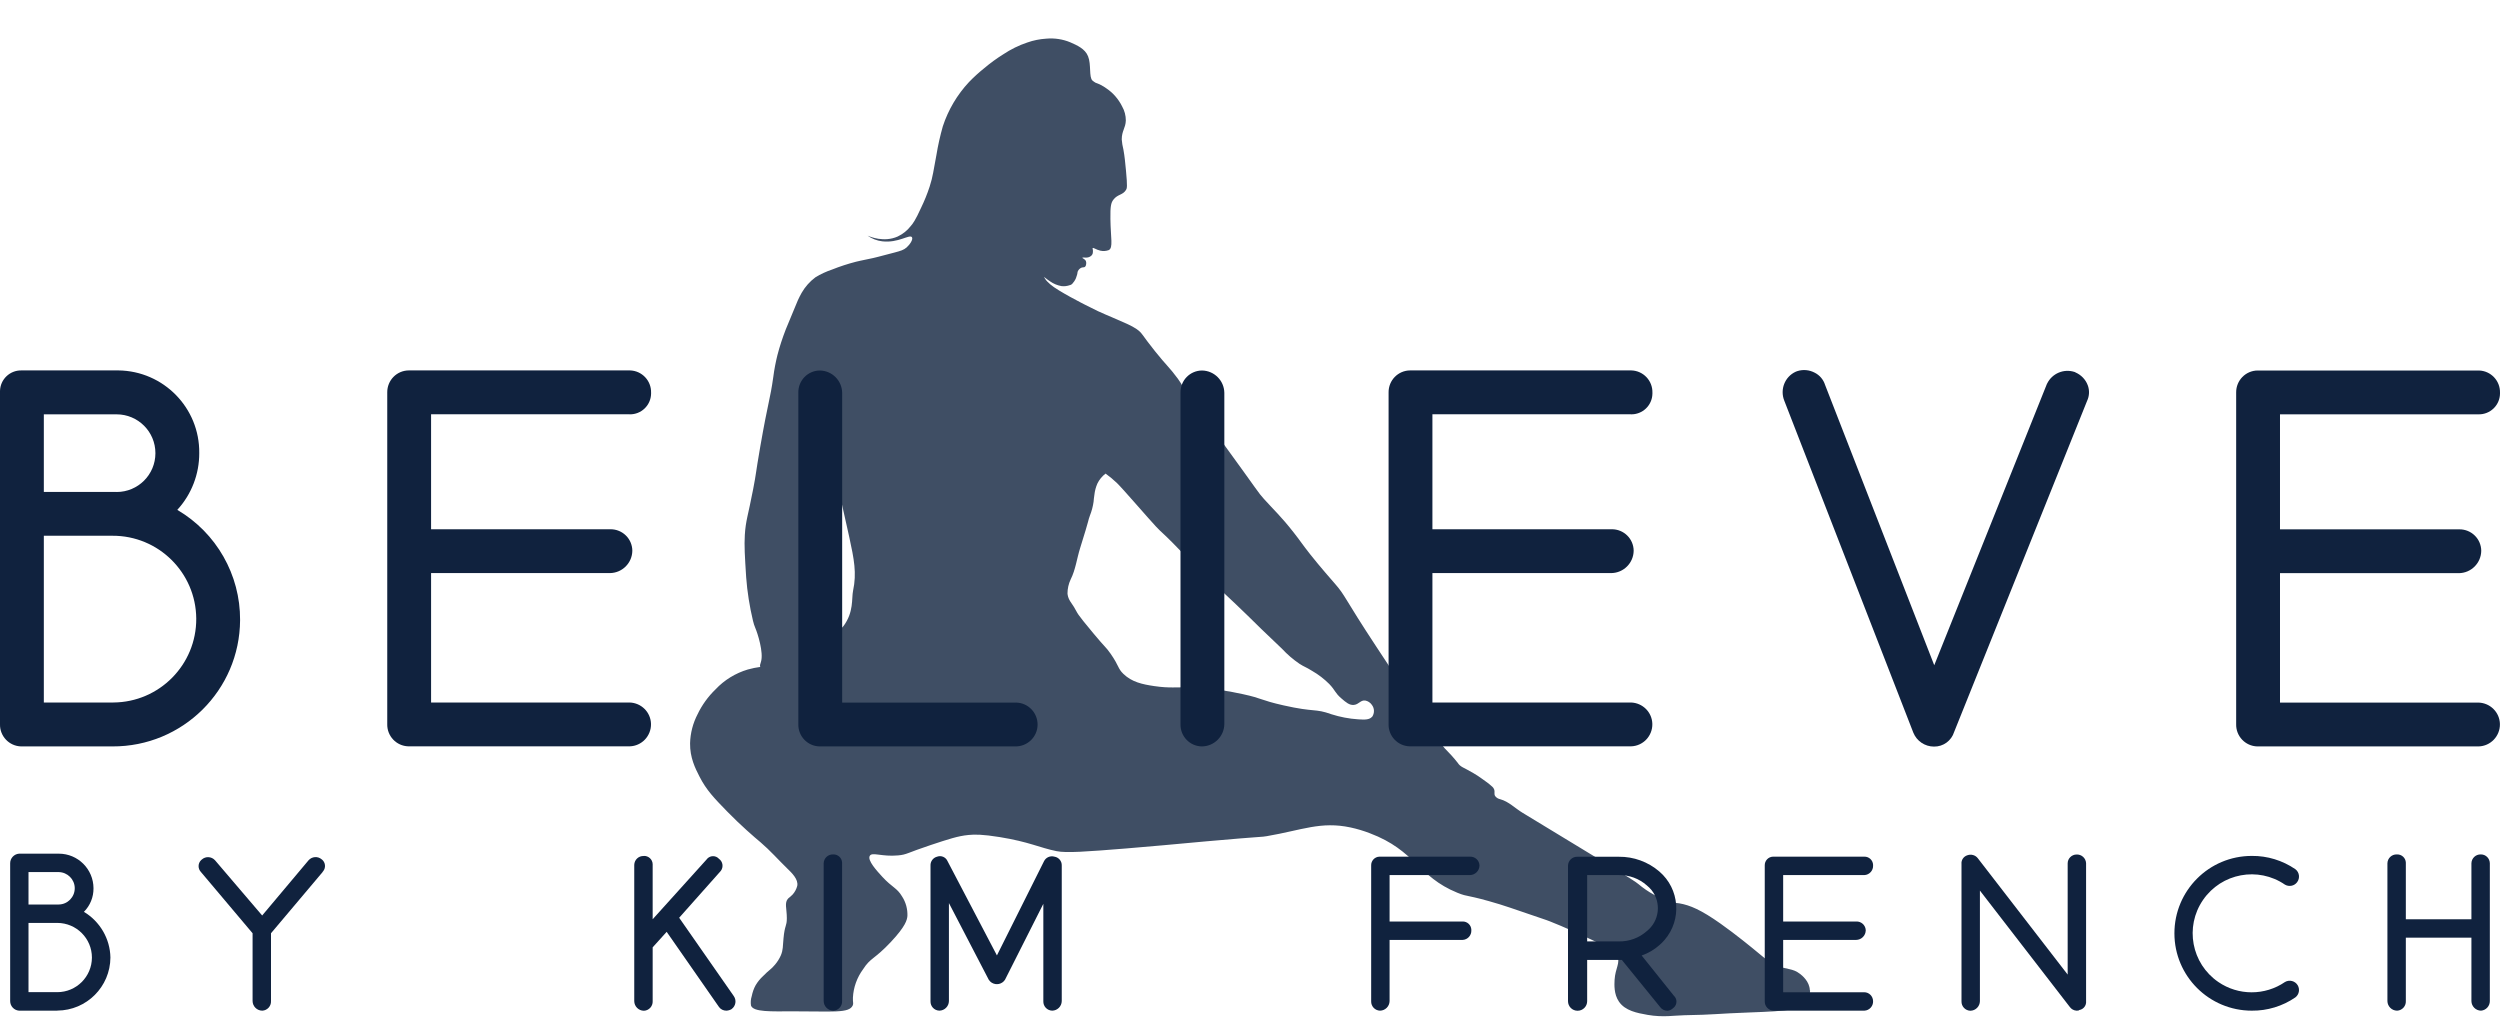 <?xml version="1.0" encoding="UTF-8"?>
<svg id="Layer_1" data-name="Layer 1" xmlns="http://www.w3.org/2000/svg" width="300" height="123.25" viewBox="0 0 300 123.25">
  <g id="Group_1007" data-name="Group 1007" isolation="isolate">
    <g id="Group_863" data-name="Group 863">
      <g id="Group_861" data-name="Group 861">
        <g id="Group_860" data-name="Group 860" isolation="isolate">
          <path id="Path_66-2" data-name="Path 66-2" d="M217.18,118.82c-.04-1.06-.94-1.77-1.16-1.94-.94-.74-1.59-.47-2.94-1.07-.77-.34-1.15-.69-2.16-1.52-.65-.54-2.61-2.15-4.45-3.45-2.35-1.66-3.65-2.21-4.95-2.44-.3-.03-.6-.07-.9-.14-1.47-.44-2.84-1.18-4.01-2.17-.4-.39-4.92-3.1-13.91-8.56-.89-.54-1.65-1.34-2.66-1.62-.25-.05-.47-.18-.62-.38-.17-.27,0-.47-.13-.82-.08-.21-.27-.37-.65-.68-.23-.19-.45-.31-.9-.65-.23-.17-.53-.37-.94-.61-1.2-.71-1.53-.7-1.88-1.24-.48-.61-1-1.18-1.55-1.73-.35-.37-.58-.82-.69-1.31-.29-.96-.94-1.44-2.86-3.72-.78-.92-.46-.74-2.73-4.24-.82-1.26-.93-1.41-1.88-2.85-3.99-6.05-3.73-6.17-5.03-7.65-.21-.24-1.8-2.05-2.93-3.48-1.05-1.33-1.2-1.63-2.03-2.68-1.48-1.89-2.33-2.65-3.54-3.99-.77-.86-.51-.65-5.01-6.83-1.29-1.77-2.44-3.65-3.82-5.36-.94-1.17-.92-1.45-1.51-2.25-1.05-1.42-1.33-1.53-2.75-3.31-1.6-1.99-1.49-2.16-2.21-2.65-.6-.41-1.39-.74-2.97-1.42-.46-.2-.92-.38-1.65-.72-.48-.23-.72-.35-1.55-.77,0,0-3.26-1.64-4.18-2.45-.1-.09-.21-.2-.21-.2-.22-.19-.4-.42-.54-.67.03-.03.29.23.74.52.4.28.86.47,1.34.56.35.05.71,0,1.04-.12h.02c.19-.04.34-.24.48-.44.08-.12.16-.25.21-.38.04-.09.06-.18.11-.33.11-.3.04-.34.13-.53.09-.18.24-.33.43-.41.19-.07.31,0,.43-.11.07-.07.11-.16.12-.26.03-.13.03-.26-.01-.39-.11-.29-.45-.35-.43-.43.03-.1.59.11.97-.17.13-.08.23-.21.27-.36.02-.12.03-.24.02-.37-.02-.19-.06-.23-.03-.26.08-.09.45.21.92.31.34.08.7.05,1.02-.07.54-.29.22-1.44.19-3.74-.02-1.52.07-1.93.36-2.31.52-.68,1.12-.52,1.52-1.18.11-.18.17-.38-.01-2.29-.11-1.13-.16-1.7-.31-2.54-.1-.4-.17-.8-.2-1.21,0-1.05.46-1.36.49-2.28,0-.59-.15-1.17-.44-1.68-.44-.89-1.1-1.65-1.93-2.2-.39-.28-.82-.5-1.28-.66-.12-.07-.24-.16-.35-.25-.45-.41-.13-1.92-.53-2.91-.36-.92-1.36-1.34-2.13-1.68-.91-.38-1.91-.53-2.89-.44-.78.05-1.54.2-2.27.46-1.02.34-1.99.82-2.89,1.42-.8.5-1.57,1.06-2.3,1.68-.64.51-1.24,1.06-1.81,1.65-1.42,1.52-2.49,3.33-3.14,5.31-.32,1.13-.58,2.28-.77,3.45-.38,1.95-.4,2.51-.81,3.78-.29.89-.64,1.75-1.05,2.59-.66,1.46-.98,1.88-1.23,2.16-.41.53-.94.95-1.55,1.24-1.65.74-3.32.03-3.62-.1.52.37,1.13.61,1.76.68,1.92.23,3.27-.87,3.56-.5.18.24-.22.87-.64,1.24-.35.3-.68.4-1.43.6-2.01.54-2.6.67-2.6.67-1.79.39-1.55.31-2.04.44-.97.25-1.92.56-2.85.93-.71.24-1.39.55-2.02.94-.67.5-1.23,1.13-1.65,1.86-.32.57-.59,1.16-.82,1.77-.63,1.49-.94,2.24-1.09,2.63-.39,1.01-.73,2.03-1,3.08-.21.85-.38,1.72-.49,2.59-.41,2.9-.59,2.77-1.58,8.46-.59,3.42-.44,2.96-.84,5.03-.62,3.23-.89,3.73-1,5.49-.08,1.3,0,2.56.16,5.07.13,1.76.41,3.52.82,5.24.07.31.17.6.29.89.24.55,1.02,2.93.66,4.05-.06.19-.18.5-.06.59h0c-.51.07-1.02.17-1.51.31-1.48.44-2.82,1.26-3.88,2.39-.89.86-1.62,1.87-2.15,2.98-.56,1.08-.87,2.27-.9,3.49-.02,1.72.61,2.98,1.14,4.01.81,1.59,1.74,2.56,3.35,4.21,1.54,1.58,3.21,3.03,3.97,3.66,1.14.97,2.13,2.1,3.2,3.14.53.51,1.36,1.3,1.2,2.09-.1.38-.29.74-.55,1.03-.17.17-.35.33-.54.48-.48.51-.16,1.2-.16,2.36,0,1.02-.25.77-.4,2.43-.09.97-.04,1.37-.32,2.04-.18.4-.41.77-.69,1.1-.49.6-.71.62-1.45,1.39-.35.32-.65.69-.89,1.1-.22.4-.37.84-.46,1.29-.12.37-.15.76-.09,1.14.29.79,2.36.7,5.06.69,4.75-.01,6.72.26,7.15-.71.11-.25,0-.34.02-.93.06-1.23.49-2.42,1.22-3.41.91-1.42,1.33-1.14,3.34-3.28,1.77-1.89,1.94-2.64,1.98-3.12.03-.82-.19-1.64-.64-2.33-.62-1.05-1.16-1.05-2.37-2.36-.64-.7-1.84-1.99-1.5-2.53.29-.47,1.44.14,3.38-.04,1.07-.09,1.13-.32,3.88-1.23,2.2-.73,3.32-1.1,4.56-1.22.77-.08,1.71-.08,3.76.25,3.57.58,4.76,1.27,6.83,1.69,1.17.24,3.56.06,8.31-.32,3.63-.29,5.07-.45,9.67-.86,7.22-.64,6.48-.49,7.25-.62,4.22-.72,6.47-1.81,10.06-1.04.78.17,1.55.4,2.3.69,5.49,2.07,5.74,5.2,10.5,7.14,1.39.57,1.03.16,5.09,1.39.5.15.96.3,5.6,1.89,0,0,2.02.7,7.22,3.22.53.22.98.61,1.27,1.1.41.82-.22,1.42-.31,2.84-.03.57-.1,1.73.53,2.64.75,1.08,2.14,1.35,3.45,1.58,1.84.32,3.23.06,4.41.04,3.63-.06,3.87-.19,7.73-.33,4.96-.18,6.27-.34,6.94-1.31.26-.39.4-.86.4-1.33ZM101.17,75.17s-.07.09-.11.13c-.16.15-.36.19-1.1.8-.31.26-.56.48-1.05.93-.42.39-.63.58-.8.74.04-.24.03-.48-.02-.71-.09-.26.02-.3.03-1.51,0-1.87.08-3.43.08-3.43.04-1.27.16-2.54.38-3.8.19-1.27.83-5.27,1.78-10.7.37,1.56.91,3.9,1.55,6.82.58,2.67.91,4.32.46,6.44-.2.95.12,2.56-1.18,4.29h0ZM164.64,86.02c-.28.32-.76.37-1.65.3-1.1-.07-2.18-.28-3.22-.61-2.03-.73-1.91-.2-5.77-1.07-2.82-.64-2.45-.82-4.85-1.34-1.99-.45-4.02-.72-6.07-.8-2.03-.07-2.68.11-4.58-.17-1.43-.21-2.69-.49-3.69-1.46-.69-.66-.5-.94-1.55-2.44-.6-.85-.62-.7-2.03-2.4-2.25-2.7-1.79-2.26-2.36-3.2-.27-.45-.65-.83-.75-1.45,0-.05-.01-.11-.02-.16,0-.58.13-1.16.38-1.69.59-1.17.74-2.5,1.13-3.74,1.22-3.89.91-3.18,1.18-3.92.21-.53.36-1.09.44-1.66.04-.32.03-.46.1-.85.05-.46.17-.9.35-1.32.23-.48.57-.89.99-1.21.49.35.95.74,1.38,1.15.73.71,3.91,4.41,4.69,5.23.71.75.72.66,1.99,1.94,1.13,1.13,1.43,1.49,2.23,2.31.98,1,1.32,1.27,3.04,2.88,1.18,1.1,3.15,2.95,5.37,5.15.81.8,1.66,1.56,2.47,2.36.63.68,1.33,1.28,2.09,1.8.64.41.73.36,1.53.86.75.43,1.44.96,2.05,1.57.76.79.67,1.06,1.47,1.74.54.47.96.82,1.48.77.6-.05.79-.59,1.36-.53.33.06.62.25.81.53.32.42.33,1,.02,1.44h0Z" fill="#10223e" isolation="isolate" opacity=".8"/>
        </g>
      </g>
      <g id="Group_862" data-name="Group 862">
        <path id="Path_67" data-name="Path 67" d="M21.28,61.18c1.7-1.86,2.64-4.29,2.63-6.81.06-5.42-4.29-9.86-9.71-9.92-.07,0-.14,0-.21,0H2.58c-1.39-.03-2.55,1.07-2.58,2.47,0,.04,0,.08,0,.12v39.85c-.04,1.44,1.09,2.64,2.53,2.68.02,0,.04,0,.05,0h10.91c8.42.04,15.28-6.74,15.32-15.16.03-5.43-2.84-10.47-7.53-13.22h0ZM13.99,59.03H5.26v-9.31h8.73c2.57,0,4.66,2.08,4.66,4.66s-2.08,4.66-4.66,4.66h0ZM5.26,64.29h8.22c5.53-.03,10.03,4.42,10.07,9.94.03,5.53-4.42,10.03-9.94,10.07-.04,0-.08,0-.12,0H5.26v-20.01Z" fill="#10223e"/>
        <path id="Path_68" data-name="Path 68" d="M75.55,49.72c1.39.03,2.55-1.07,2.58-2.47,0-.04,0-.08,0-.12.04-1.44-1.09-2.64-2.53-2.68-.02,0-.04,0-.05,0h-26.5c-1.44.01-2.59,1.19-2.58,2.63,0,.02,0,.04,0,.05v39.75c-.04,1.44,1.09,2.64,2.53,2.68.02,0,.04,0,.05,0h26.5c1.45-.03,2.6-1.24,2.57-2.69-.03-1.4-1.16-2.53-2.57-2.57h-23.82v-15.53h21.47c1.47-.02,2.66-1.21,2.68-2.68-.01-1.44-1.19-2.59-2.63-2.58-.02,0-.04,0-.05,0h-21.47v-13.8h23.82Z" fill="#10223e"/>
        <path id="Path_69" data-name="Path 69" d="M121.82,84.31h-20.76v-37.17c-.02-1.47-1.21-2.66-2.68-2.68-1.44.01-2.59,1.19-2.58,2.63,0,.02,0,.04,0,.05v39.75c-.04,1.44,1.09,2.64,2.53,2.68.02,0,.04,0,.05,0h23.44c1.45.03,2.66-1.12,2.69-2.57.03-1.45-1.12-2.66-2.57-2.69-.04,0-.08,0-.13,0h0Z" fill="#10223e"/>
        <path id="Path_70" data-name="Path 70" d="M144.24,44.46c-1.44.01-2.59,1.19-2.58,2.63,0,.02,0,.04,0,.05v39.75c-.04,1.44,1.09,2.64,2.53,2.68.02,0,.04,0,.05,0,1.47-.02,2.66-1.21,2.68-2.68v-39.75c-.02-1.47-1.21-2.66-2.68-2.68Z" fill="#10223e"/>
        <path id="Path_71" data-name="Path 71" d="M195.71,49.72c1.39.03,2.55-1.07,2.58-2.47,0-.04,0-.08,0-.12.04-1.44-1.09-2.64-2.53-2.68-.02,0-.04,0-.05,0h-26.5c-1.44.01-2.59,1.19-2.58,2.63,0,.02,0,.04,0,.05v39.75c-.04,1.44,1.09,2.64,2.53,2.68.02,0,.04,0,.05,0h26.5c1.45-.03,2.6-1.24,2.57-2.69-.03-1.4-1.16-2.53-2.57-2.57h-23.82v-15.53h21.47c1.47-.02,2.66-1.21,2.68-2.68-.01-1.44-1.19-2.59-2.63-2.58-.02,0-.04,0-.05,0h-21.47v-13.8h23.82Z" fill="#10223e"/>
        <path id="Path_72" data-name="Path 72" d="M249.04,44.67l-.11-.04c-1.29-.41-2.68.19-3.27,1.39l-.03.05-13.52,33.76-13.1-33.64c-.2-.64-.65-1.17-1.25-1.47-.65-.34-1.4-.41-2.1-.18l-.18.07c-1.3.6-1.9,2.12-1.37,3.46l15.49,39.85c.41,1.01,1.39,1.67,2.48,1.67,1.11.02,2.09-.7,2.42-1.76l15.95-39.72c.28-.59.31-1.27.08-1.88-.26-.7-.81-1.26-1.5-1.55Z" fill="#10223e"/>
        <path id="Path_73" data-name="Path 73" d="M297.42,84.31h-23.82v-15.53h21.47c1.47-.02,2.66-1.21,2.68-2.68-.01-1.44-1.19-2.59-2.63-2.58-.02,0-.04,0-.05,0h-21.47v-13.8h23.82c1.39.03,2.55-1.07,2.58-2.47,0-.04,0-.08,0-.11.04-1.44-1.09-2.64-2.53-2.68-.02,0-.04,0-.05,0h-26.5c-1.44.01-2.59,1.19-2.58,2.63,0,.02,0,.04,0,.05v39.75c-.04,1.44,1.09,2.64,2.53,2.68.02,0,.04,0,.05,0h26.5c1.45-.03,2.6-1.24,2.57-2.69-.03-1.4-1.16-2.53-2.57-2.57h0Z" fill="#10223e"/>
      </g>
    </g>
    <g id="Group_864" data-name="Group 864">
      <path id="Path_74" data-name="Path 74" d="M6.87,121.28H2.28c-.6-.05-1.06-.55-1.06-1.15v-16.54c0-.6.46-1.1,1.06-1.15h4.78c2.29,0,4.15,1.85,4.16,4.15,0,0,0,0,0,0,.01,1.06-.4,2.08-1.15,2.83,1.93,1.16,3.14,3.23,3.18,5.48-.02,3.51-2.86,6.35-6.37,6.37ZM7.05,104.65h-3.63v3.89h3.63c1.07-.01,1.93-.9,1.92-1.97-.01-1.05-.87-1.9-1.92-1.92ZM11.03,114.91c0-2.29-1.85-4.15-4.15-4.16h-3.46v8.31h3.45c2.29,0,4.15-1.85,4.16-4.15,0,0,0,0,0,0h0Z" fill="#10223e"/>
      <path id="Path_75" data-name="Path 75" d="M38.71,104.65l-6.19,7.34v8.14c.03.6-.44,1.12-1.04,1.15,0,0-.01,0-.02,0-.63-.01-1.14-.52-1.15-1.15v-8.14l-6.19-7.34c-.39-.4-.39-1.05.02-1.44.02-.02.05-.04.07-.06.46-.42,1.17-.38,1.59.08,0,0,0,0,0,0l5.66,6.63,5.57-6.63c.41-.46,1.12-.51,1.58-.1,0,0,0,0,.01,0,.44.35.51.99.15,1.43-.02.03-.04.05-.06.07Z" fill="#10223e"/>
      <path id="Path_76" data-name="Path 76" d="M77.26,102.71c.56-.02,1.04.42,1.06.98,0,.03,0,.05,0,.08v6.54l6.46-7.16c.3-.43.9-.54,1.33-.24.06.04.12.09.17.15.46.33.56.97.23,1.43-.02.02-.04.05-.06.07l-4.95,5.57,6.54,9.38c.37.51.26,1.21-.25,1.58,0,0,0,0-.01.01-.19.11-.4.17-.62.18-.35,0-.68-.16-.88-.44l-6.28-9.02-1.68,1.86v6.46c.03.6-.44,1.12-1.04,1.15,0,0-.01,0-.02,0-.63-.01-1.14-.52-1.15-1.15v-16.36c.02-.61.52-1.08,1.13-1.06,0,0,.01,0,.02,0Z" fill="#10223e"/>
      <path id="Path_77" data-name="Path 77" d="M99.99,121.28c-.63-.01-1.14-.52-1.15-1.15v-16.54c.02-.61.52-1.08,1.13-1.06,0,0,.01,0,.02,0,.56-.02,1.04.42,1.06.98,0,.03,0,.05,0,.08v16.54c.03.6-.44,1.12-1.04,1.15,0,0-.01,0-.02,0Z" fill="#10223e"/>
      <path id="Path_78" data-name="Path 78" d="M113.7,103.33l5.93,11.32,5.66-11.32c.23-.45.75-.67,1.24-.53.52.08.9.54.88,1.06v16.27c-.01.63-.52,1.14-1.15,1.15-.61-.02-1.08-.52-1.06-1.13,0,0,0-.01,0-.02v-11.67l-4.6,9.11c-.35.54-1.06.69-1.6.35-.14-.09-.26-.21-.35-.35l-4.78-9.2v11.76c-.01.63-.52,1.14-1.15,1.15-.61-.02-1.08-.52-1.06-1.13,0,0,0-.01,0-.02v-16.27c-.02-.5.32-.94.8-1.06.49-.18,1.03.06,1.24.53Z" fill="#10223e"/>
      <path id="Path_79" data-name="Path 79" d="M177.54,103.86c-.01.63-.52,1.14-1.15,1.15h-9.64v5.57h8.75c.56-.02,1.04.42,1.06.98,0,.03,0,.05,0,.08.03.6-.44,1.12-1.04,1.15,0,0-.01,0-.02,0h-8.75v7.34c-.01.63-.52,1.14-1.15,1.15-.61-.02-1.08-.53-1.06-1.13,0,0,0-.01,0-.02v-16.27c-.02-.56.42-1.04.98-1.06.03,0,.05,0,.08,0h10.79c.61-.03,1.12.44,1.15,1.04,0,0,0,.01,0,.02Z" fill="#10223e"/>
      <path id="Path_80" data-name="Path 80" d="M200.89,119.51c.38.38.38.99,0,1.37-.05.05-.11.1-.17.14-.17.16-.39.25-.62.27-.35,0-.68-.16-.88-.44l-4.6-5.66h-4.16v4.95c0,.63-.51,1.15-1.15,1.15s-1.15-.51-1.15-1.15h0v-16.27c.02-.61.52-1.08,1.13-1.06,0,0,.01,0,.02,0h4.95c1.78-.02,3.51.61,4.86,1.77,2.44,2.09,2.73,5.77.63,8.21-.19.23-.41.44-.63.63-.62.55-1.34.97-2.12,1.24l3.89,4.86ZM190.46,112.97h3.8c1.24.02,2.44-.42,3.36-1.24,1.51-1.2,1.77-3.4.57-4.91-.17-.21-.36-.4-.57-.57-.92-.82-2.12-1.26-3.36-1.24h-3.8v7.96Z" fill="#10223e"/>
      <path id="Path_81" data-name="Path 81" d="M224.77,120.13c.03.6-.44,1.12-1.04,1.15,0,0-.01,0-.02,0h-10.88c-.61-.02-1.08-.53-1.06-1.13,0,0,0-.01,0-.02v-16.27c-.02-.56.42-1.04.98-1.06.03,0,.05,0,.08,0h10.88c.56-.02,1.04.42,1.06.98,0,.03,0,.05,0,.08.03.6-.44,1.12-1.04,1.15,0,0-.01,0-.02,0h-9.73v5.57h8.76c.61-.03,1.12.44,1.15,1.04,0,0,0,.01,0,.02-.01.63-.52,1.14-1.15,1.15h-8.76v6.28h9.73c.58,0,1.05.48,1.06,1.06Z" fill="#10223e"/>
      <path id="Path_82" data-name="Path 82" d="M249.53,121.19c-.09.09-.18.09-.35.09-.32-.02-.61-.18-.8-.44l-10.79-13.97v13.27c-.01.63-.52,1.14-1.15,1.15-.61-.02-1.08-.53-1.06-1.13,0,0,0-.01,0-.02v-16.45c-.05-.48.25-.92.71-1.06.45-.16.95-.02,1.24.35l10.79,13.97v-13.35c0-.58.48-1.05,1.06-1.06.61-.03,1.12.44,1.15,1.04,0,0,0,.01,0,.02v16.54c.05.51-.3.97-.8,1.06Z" fill="#10223e"/>
      <path id="Path_83" data-name="Path 83" d="M270.22,121.28c-5.13,0-9.29-4.15-9.29-9.28,0-5.13,4.15-9.29,9.28-9.29h.01c1.86-.02,3.68.54,5.22,1.59.49.37.59,1.07.21,1.57-.34.45-.96.57-1.45.29-3.22-2.21-7.63-1.39-9.84,1.84-2.21,3.22-1.39,7.63,1.84,9.84,2.41,1.65,5.59,1.65,8,0,.53-.31,1.22-.13,1.53.4.28.49.16,1.11-.29,1.45-1.53,1.05-3.36,1.61-5.22,1.59Z" fill="#10223e"/>
      <path id="Path_84" data-name="Path 84" d="M297.72,121.28c-.63-.01-1.14-.52-1.15-1.15v-7.61h-7.87v7.61c.03.6-.44,1.12-1.04,1.15,0,0-.01,0-.02,0-.63-.01-1.14-.52-1.15-1.15v-16.54c.02-.61.52-1.08,1.13-1.06,0,0,.01,0,.02,0,.56-.02,1.04.42,1.06.98,0,.03,0,.05,0,.08v6.72h7.87v-6.72c.02-.61.52-1.08,1.13-1.06,0,0,.01,0,.02,0,.58,0,1.05.48,1.06,1.06v16.54c0,.6-.46,1.1-1.06,1.15Z" fill="#10223e"/>
    </g>
  </g>
</svg>